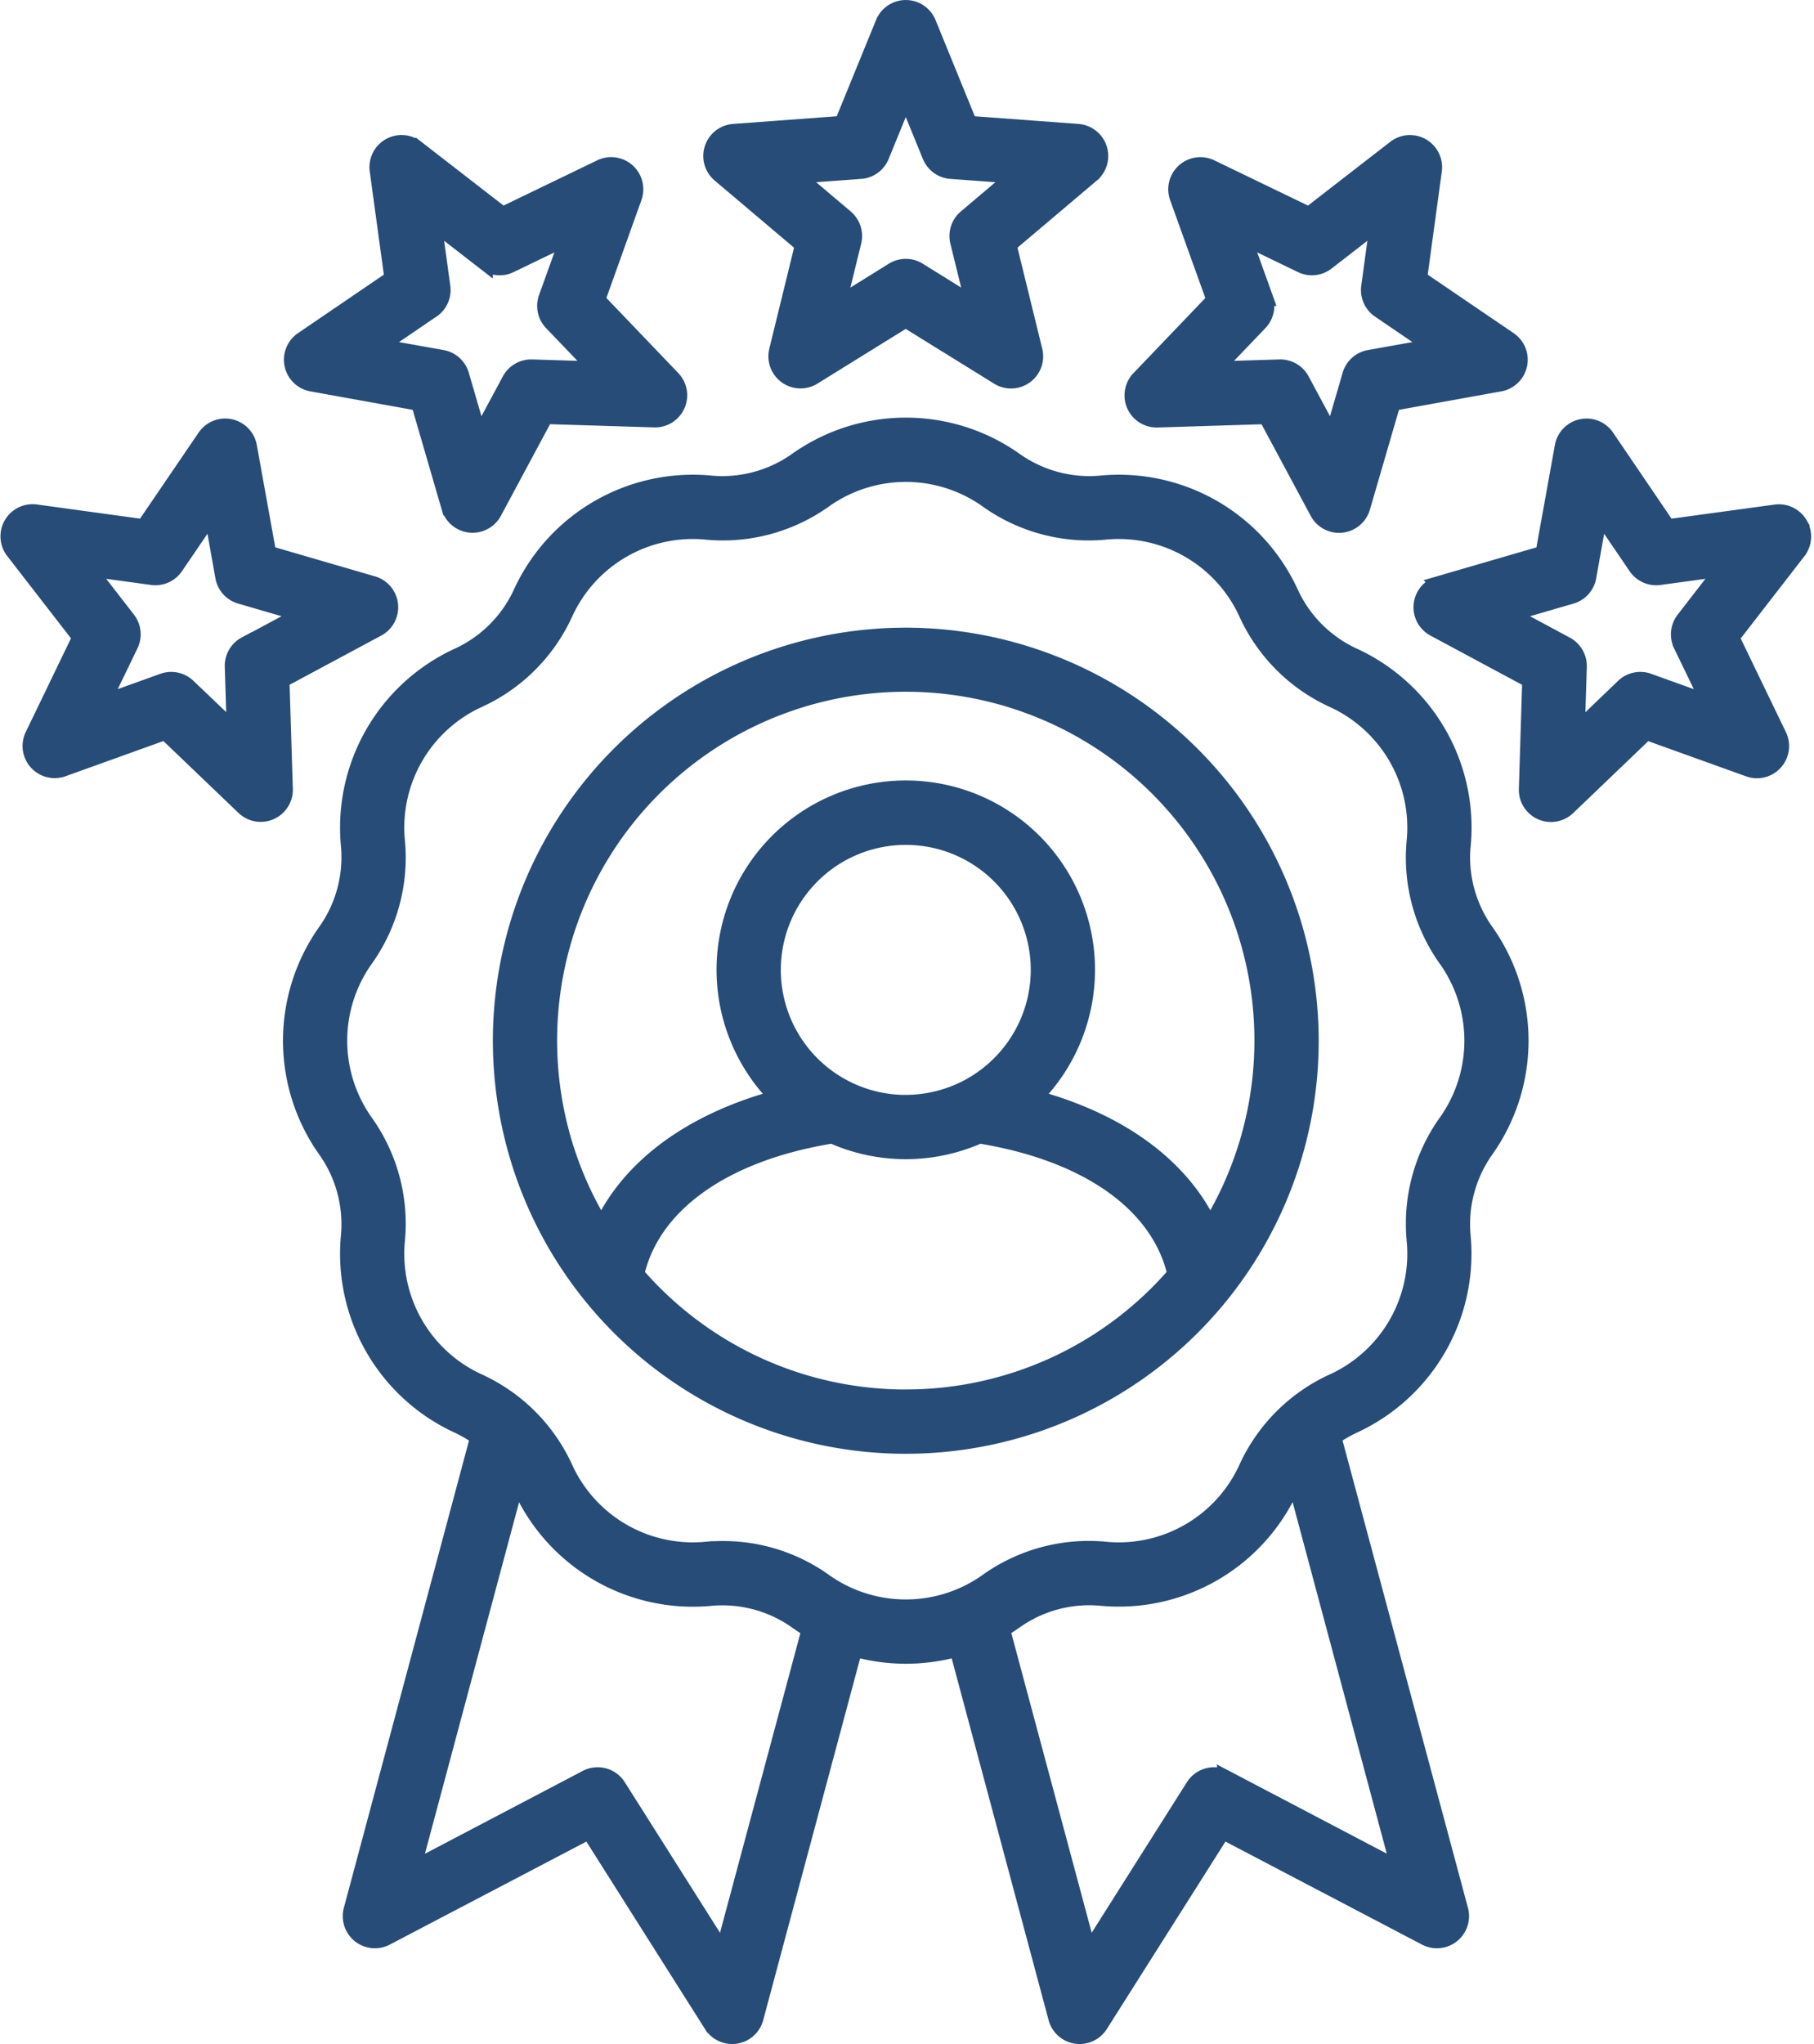 <svg xmlns="http://www.w3.org/2000/svg" width="79.5" height="89.549" viewBox="0 0 79.5 89.549"><path d="M96.676,40.628a8.276,8.276,0,0,0-4.746-8.22A5.625,5.625,0,0,1,89.1,29.576a8.277,8.277,0,0,0-8.22-4.746,5.627,5.627,0,0,1-3.87-1.037,8.277,8.277,0,0,0-9.491,0,5.627,5.627,0,0,1-3.87,1.037,8.277,8.277,0,0,0-8.22,4.746,5.625,5.625,0,0,1-2.833,2.833,8.277,8.277,0,0,0-4.746,8.22,5.625,5.625,0,0,1-1.037,3.87,8.277,8.277,0,0,0,0,9.491,5.625,5.625,0,0,1,1.037,3.87,8.276,8.276,0,0,0,4.746,8.219,6.189,6.189,0,0,1,.927.531l-5.55,20.714a1.058,1.058,0,0,0,1.513,1.211l8.9-4.663,5.373,8.487a1.058,1.058,0,0,0,.893.492,1.039,1.039,0,0,0,.16-.012,1.058,1.058,0,0,0,.862-.772l4.338-16.188a8.317,8.317,0,0,0,4.51,0l4.338,16.188a1.058,1.058,0,0,0,1.915.292l5.373-8.487,8.9,4.663a1.058,1.058,0,0,0,1.513-1.211L91,66.609a6.2,6.2,0,0,1,.927-.531,8.277,8.277,0,0,0,4.745-8.219,5.625,5.625,0,0,1,1.037-3.87,8.277,8.277,0,0,0,0-9.491,5.625,5.625,0,0,1-1.037-3.87ZM64.251,89.188l-4.6-7.271a1.058,1.058,0,0,0-1.385-.371l-7.623,4,4.569-17.054c.077.137.15.278.219.424a8.277,8.277,0,0,0,8.22,4.745,5.626,5.626,0,0,1,3.87,1.037q.258.181.527.34L64.251,89.188Zm22.012-7.642a1.058,1.058,0,0,0-1.385.371l-4.6,7.271L76.481,75.034q.268-.16.527-.34a5.627,5.627,0,0,1,3.87-1.037,8.277,8.277,0,0,0,8.22-4.746c.068-.147.142-.287.219-.424l4.569,17.054-7.623-4ZM95.98,52.775a7.662,7.662,0,0,0-1.412,5.27,6.162,6.162,0,0,1-3.531,6.116,7.661,7.661,0,0,0-3.858,3.858,6.162,6.162,0,0,1-6.116,3.531,7.66,7.66,0,0,0-5.27,1.412,6.161,6.161,0,0,1-7.062,0,7.613,7.613,0,0,0-4.493-1.447q-.382,0-.777.035a6.161,6.161,0,0,1-6.116-3.531,7.66,7.66,0,0,0-3.858-3.858,6.162,6.162,0,0,1-3.531-6.116,7.66,7.66,0,0,0-1.412-5.27,6.162,6.162,0,0,1,0-7.062,7.661,7.661,0,0,0,1.412-5.27,6.162,6.162,0,0,1,3.531-6.116,7.66,7.66,0,0,0,3.858-3.858,6.162,6.162,0,0,1,6.116-3.531,7.656,7.656,0,0,0,5.27-1.412,6.162,6.162,0,0,1,7.062,0,7.656,7.656,0,0,0,5.27,1.412,6.162,6.162,0,0,1,6.116,3.531,7.661,7.661,0,0,0,3.858,3.858,6.162,6.162,0,0,1,3.531,6.116,7.66,7.66,0,0,0,1.412,5.27,6.161,6.161,0,0,1,0,7.062ZM72.262,31.5A17.746,17.746,0,1,0,90.008,49.244,17.766,17.766,0,0,0,72.262,31.5Zm0,33.376a15.6,15.6,0,0,1-11.813-5.406c.7-3.067,3.858-5.308,8.588-6.072a7.915,7.915,0,0,0,6.451,0c4.729.764,7.888,3,8.588,6.072A15.6,15.6,0,0,1,72.262,64.874Zm0-12.906a5.827,5.827,0,1,1,5.827-5.827A5.834,5.834,0,0,1,72.262,51.968ZM85.591,57.4c-1.236-2.645-3.944-4.636-7.709-5.651a7.943,7.943,0,1,0-11.241,0c-3.765,1.015-6.473,3.006-7.709,5.651a15.63,15.63,0,1,1,26.658,0ZM64.111,11.292l3.645,3.083L66.62,19.012A1.058,1.058,0,0,0,68.2,20.163l4.059-2.514,4.059,2.514a1.058,1.058,0,0,0,1.584-1.151l-1.137-4.637,3.645-3.083a1.058,1.058,0,0,0-.605-1.862l-4.761-.352L73.241,4.659a1.058,1.058,0,0,0-1.958,0L69.477,9.078l-4.761.352a1.058,1.058,0,0,0-.605,1.862Zm6.175-.153a1.057,1.057,0,0,0,.9-.655l1.075-2.63,1.075,2.63a1.058,1.058,0,0,0,.9.655l2.833.209L74.9,13.183a1.058,1.058,0,0,0-.344,1.059L75.234,17l-2.415-1.5a1.058,1.058,0,0,0-1.114,0L69.29,17l.676-2.759a1.058,1.058,0,0,0-.344-1.059l-2.169-1.835ZM46.227,20.452l4.7.848,1.334,4.584a1.058,1.058,0,0,0,1.947.2l2.258-4.206,4.772.148a1.058,1.058,0,0,0,.8-1.789l-3.3-3.447L60.346,12.3a1.058,1.058,0,0,0-1.455-1.31l-4.3,2.076-3.774-2.924a1.058,1.058,0,0,0-1.7.979l.646,4.73L45.82,18.537a1.058,1.058,0,0,0,.407,1.915Zm5.272-3.22a1.057,1.057,0,0,0,.453-1.018L51.568,13.4l2.246,1.74a1.058,1.058,0,0,0,1.108.117l2.558-1.235-.961,2.673a1.058,1.058,0,0,0,.232,1.09l1.965,2.051-2.839-.088a1.062,1.062,0,0,0-.965.557l-1.344,2.5-.794-2.728a1.058,1.058,0,0,0-.828-.745l-2.8-.5,2.349-1.6ZM49.107,31.188a1.058,1.058,0,0,0-.2-1.948l-4.584-1.334-.848-4.7a1.058,1.058,0,0,0-1.915-.407L38.87,26.749,34.14,26.1a1.058,1.058,0,0,0-.979,1.7l2.924,3.774-2.076,4.3a1.058,1.058,0,0,0,1.31,1.455l4.493-1.615,3.448,3.3a1.058,1.058,0,0,0,1.789-.8L44.9,33.446l4.206-2.258Zm-5.784.7a1.058,1.058,0,0,0-.557.965l.088,2.839L40.8,33.731a1.057,1.057,0,0,0-1.089-.231l-2.673.961L38.275,31.9a1.058,1.058,0,0,0-.117-1.108l-1.74-2.245,2.815.384a1.058,1.058,0,0,0,1.018-.453l1.6-2.349.5,2.8a1.058,1.058,0,0,0,.745.828l2.728.794-2.5,1.344ZM83.287,22.03l4.772-.148,2.258,4.206a1.058,1.058,0,0,0,1.947-.2L93.6,21.3l4.7-.848a1.058,1.058,0,0,0,.407-1.915l-3.947-2.685.646-4.73a1.058,1.058,0,0,0-1.7-.979l-3.774,2.924-4.3-2.076a1.058,1.058,0,0,0-1.455,1.31l1.615,4.493-3.3,3.447a1.058,1.058,0,0,0,.8,1.789Zm4.719-5.335-.961-2.673L89.6,15.256a1.058,1.058,0,0,0,1.108-.117l2.246-1.74-.384,2.815a1.058,1.058,0,0,0,.453,1.018l2.349,1.6-2.8.5a1.057,1.057,0,0,0-.828.745l-.794,2.728-1.343-2.5a1.058,1.058,0,0,0-.932-.557h-.033l-2.839.088,1.965-2.051a1.058,1.058,0,0,0,.232-1.09Zm23.437,9.928a1.059,1.059,0,0,0-1.059-.519l-4.73.646L102.969,22.8a1.058,1.058,0,0,0-1.915.407l-.848,4.7-4.584,1.334a1.058,1.058,0,0,0-.2,1.948l4.206,2.258-.148,4.772a1.058,1.058,0,0,0,1.789.8l3.447-3.3,4.493,1.615a1.058,1.058,0,0,0,1.31-1.455l-2.076-4.3,2.924-3.774a1.058,1.058,0,0,0,.08-1.177Zm-5.194,5.28,1.235,2.558-2.673-.961a1.057,1.057,0,0,0-1.089.231L101.67,35.7l.088-2.839a1.058,1.058,0,0,0-.557-.965l-2.5-1.344,2.728-.794a1.058,1.058,0,0,0,.745-.828l.5-2.8,1.6,2.349a1.059,1.059,0,0,0,1.018.453l2.815-.384-1.74,2.245a1.058,1.058,0,0,0-.117,1.108Z" transform="translate(-32.565 -3.651)" fill="#274c77" stroke="#274c77" stroke-width="0.7"/></svg>